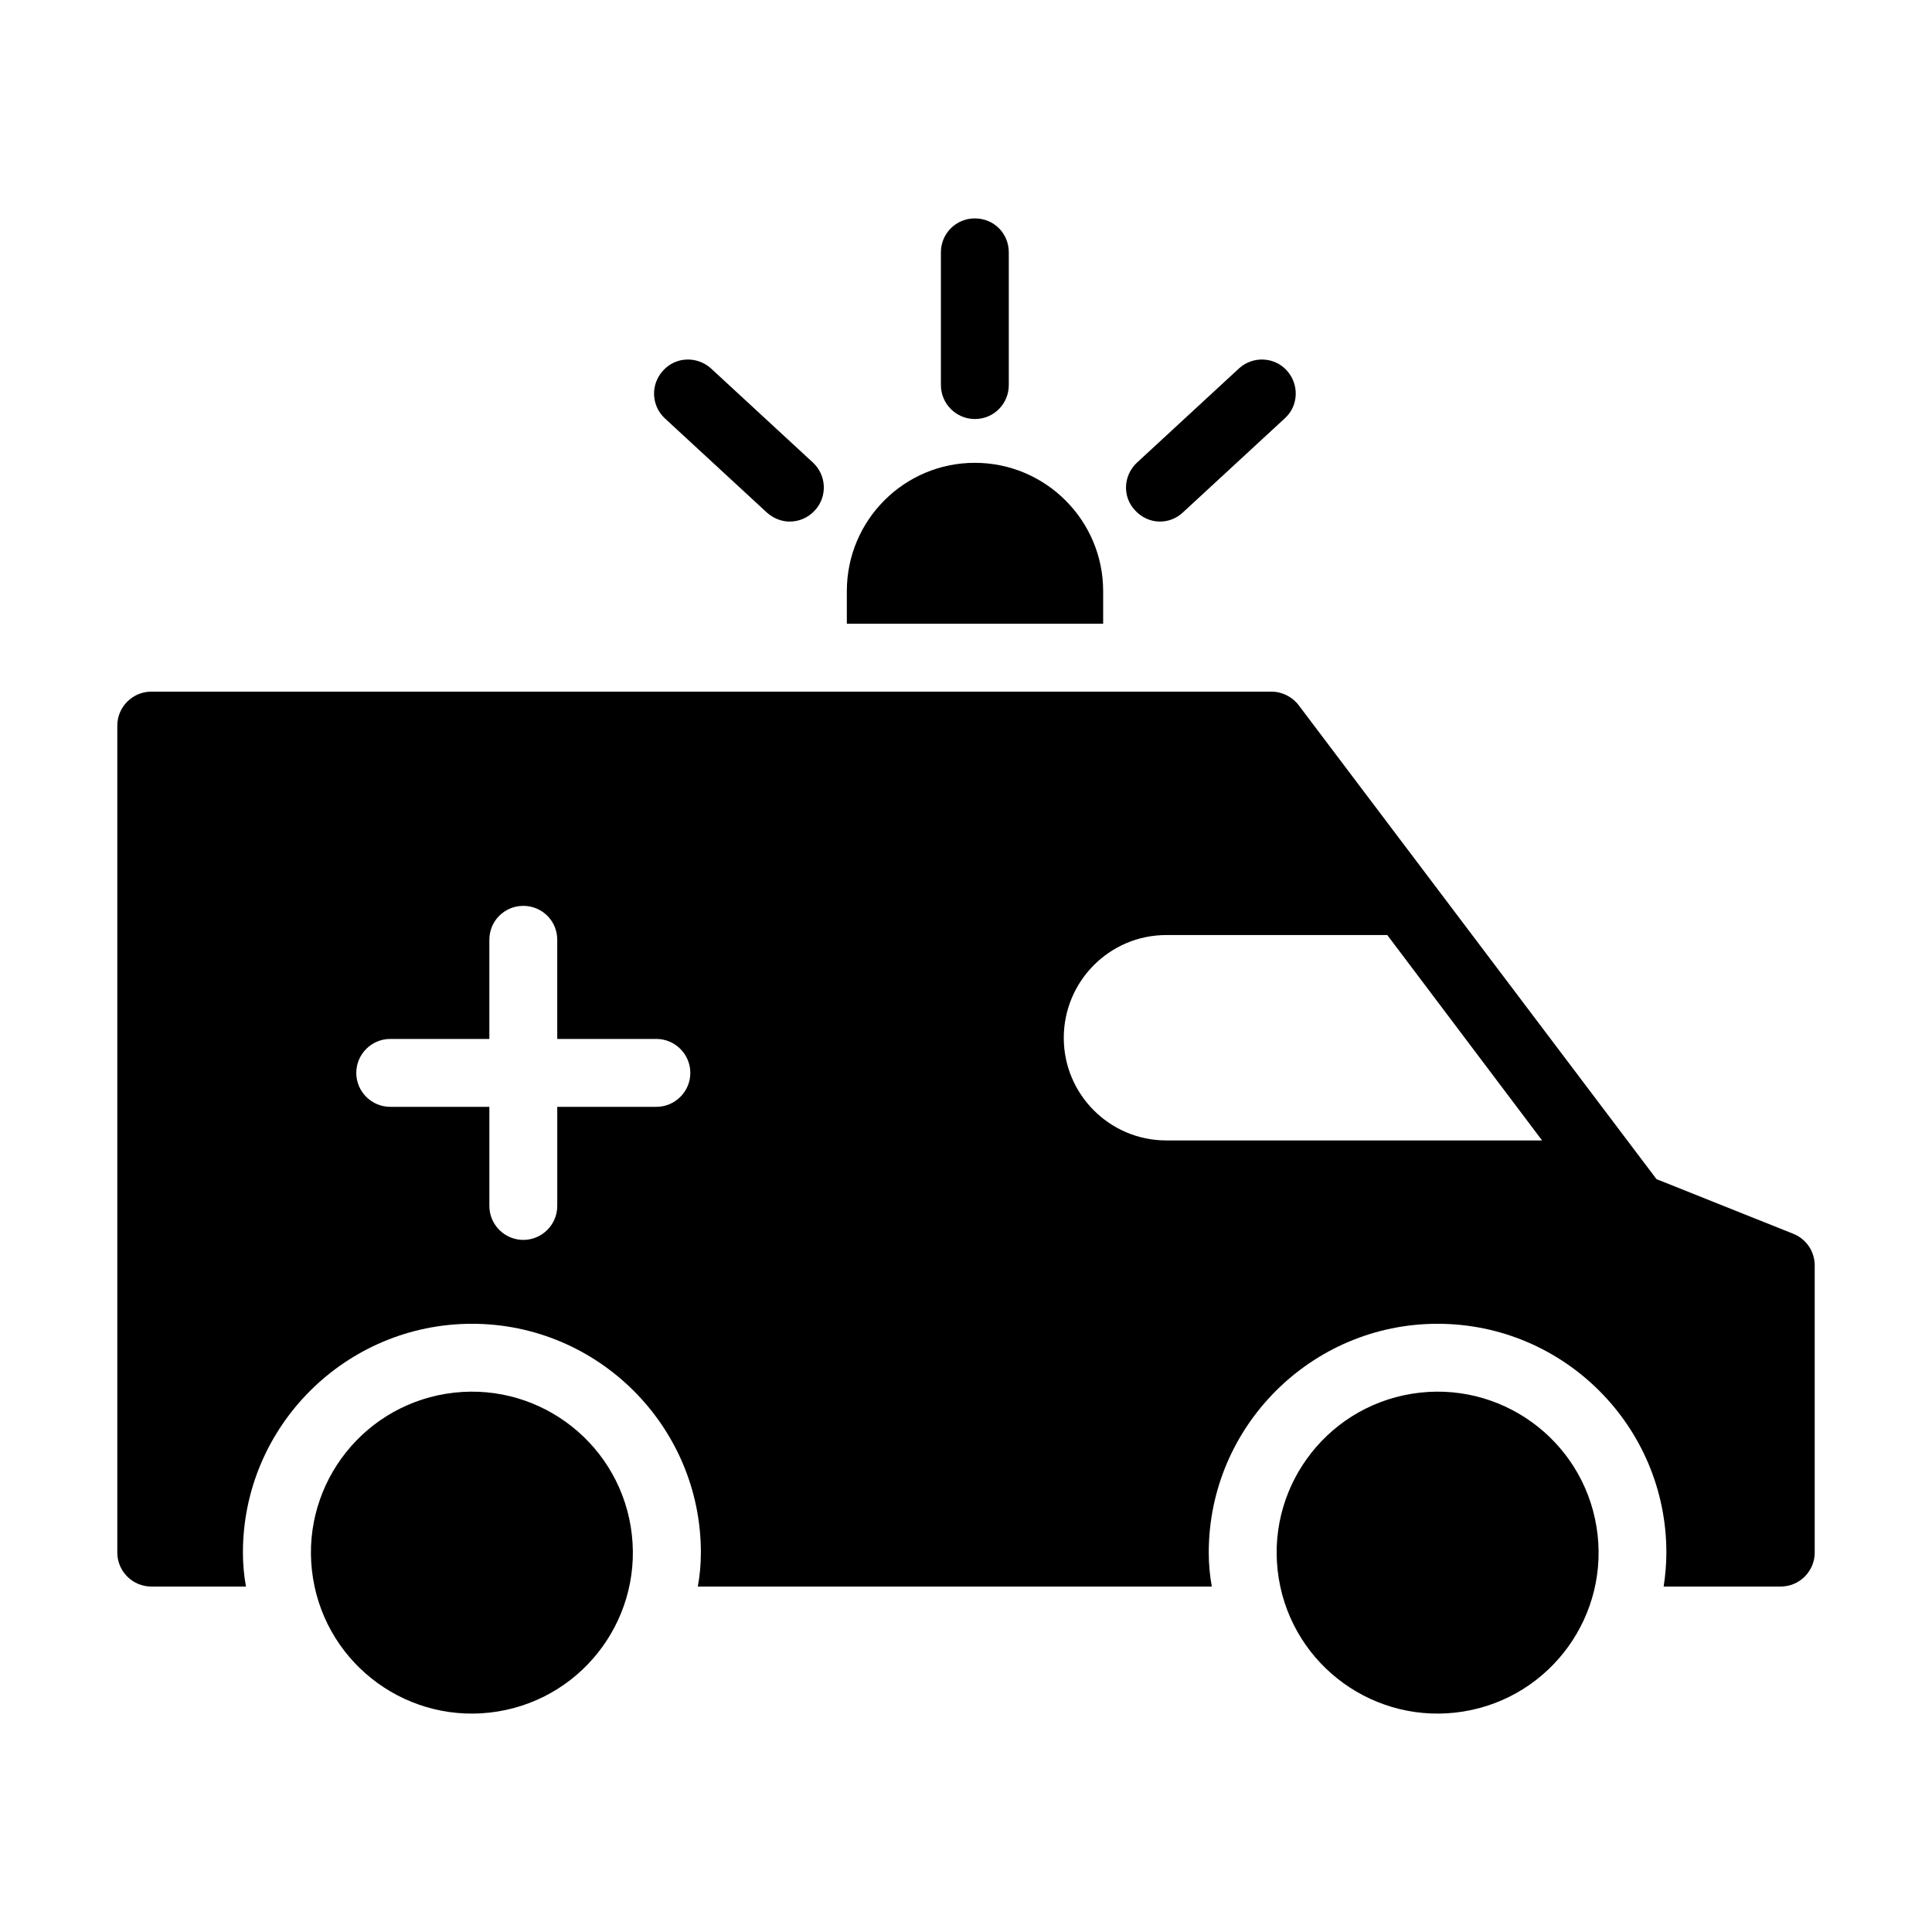 <?xml version="1.0" encoding="UTF-8"?>
<!-- Uploaded to: SVG Repo, www.svgrepo.com, Generator: SVG Repo Mixer Tools -->
<svg fill="#000000" width="800px" height="800px" version="1.1" viewBox="144 144 512 512" xmlns="http://www.w3.org/2000/svg">
 <g>
  <path d="m567.09 548.63c3.773 23.254-12.02 45.16-35.27 48.934-23.254 3.773-45.164-12.016-48.938-35.27-3.773-23.254 12.02-45.16 35.273-48.934 23.25-3.773 45.16 12.016 48.934 35.27"/>
  <path d="m311.16 548.63c3.773 23.254-12.016 45.16-35.27 48.934-23.254 3.773-45.16-12.016-48.934-35.27-3.773-23.254 12.016-45.16 35.27-48.934 23.25-3.773 45.16 12.016 48.934 35.27"/>
  <path d="m368.42 300.66v8.637h67.926v-8.637c0-18.801-15.293-34.008-34.008-34.008-18.715 0.004-33.918 15.207-33.918 34.008z"/>
  <path d="m411.34 246.05v-35.176c0-5.039-3.957-8.996-8.996-8.996-4.949 0-8.996 3.957-8.996 8.996v35.176c0 4.949 4.047 8.996 8.996 8.996 5.035 0.004 8.996-4.047 8.996-8.996z"/>
  <path d="m457.49 279.79 26.988-24.922c3.688-3.328 3.867-8.996 0.539-12.684s-9.086-3.867-12.684-0.539l-26.988 24.922c-3.688 3.418-3.957 9.086-0.539 12.684 1.801 1.98 4.231 2.969 6.566 2.969 2.246 0 4.406-0.809 6.117-2.43z"/>
  <path d="m353.3 282.22c2.43 0 4.859-0.988 6.656-2.969 3.328-3.598 3.148-9.266-0.539-12.684l-26.988-24.922c-3.688-3.328-9.355-3.148-12.684 0.539-3.418 3.688-3.148 9.355 0.449 12.684l26.988 24.922c1.801 1.621 3.961 2.43 6.117 2.43z"/>
  <path d="m619.25 470.97-36.258-14.484-94.824-125.59c-1.711-2.25-4.41-3.598-7.195-3.598h-296.89c-4.949 0-8.996 4.047-8.996 8.996v219.16c0 4.949 4.047 8.996 8.996 8.996h25.102c-0.539-2.969-0.809-5.938-0.809-8.996 0-33.469 27.258-60.637 60.727-60.637 33.379 0 60.637 27.168 60.637 60.637 0 3.059-0.27 6.027-0.809 8.996h136.21c-0.539-2.969-0.809-5.938-0.809-8.996 0-33.469 27.258-60.637 60.637-60.637 33.469 0 60.637 27.168 60.637 60.637 0 3.059-0.27 6.027-0.719 8.996h31.035c4.949 0 8.996-4.047 8.996-8.996v-76.109c0-3.691-2.25-7.019-5.668-8.367zm-301.3-33.648h-26.27v26.27c0 4.949-4.047 8.996-8.996 8.996-4.949 0-8.996-4.047-8.996-8.996v-26.27h-26.273c-4.949 0-8.996-4.047-8.996-8.996s4.047-8.996 8.996-8.996h26.27v-26.27c0-5.039 4.047-8.996 8.996-8.996 4.949 0 8.996 3.957 8.996 8.996v26.27h26.27c4.949 0 8.996 4.047 8.996 8.996 0.004 4.949-4.043 8.996-8.992 8.996zm135.13 8.906c-15.023 0-27.168-12.234-27.168-27.168 0-15.023 12.145-27.262 27.168-27.262h58.566l41.023 54.43z"/>
 </g>
</svg>